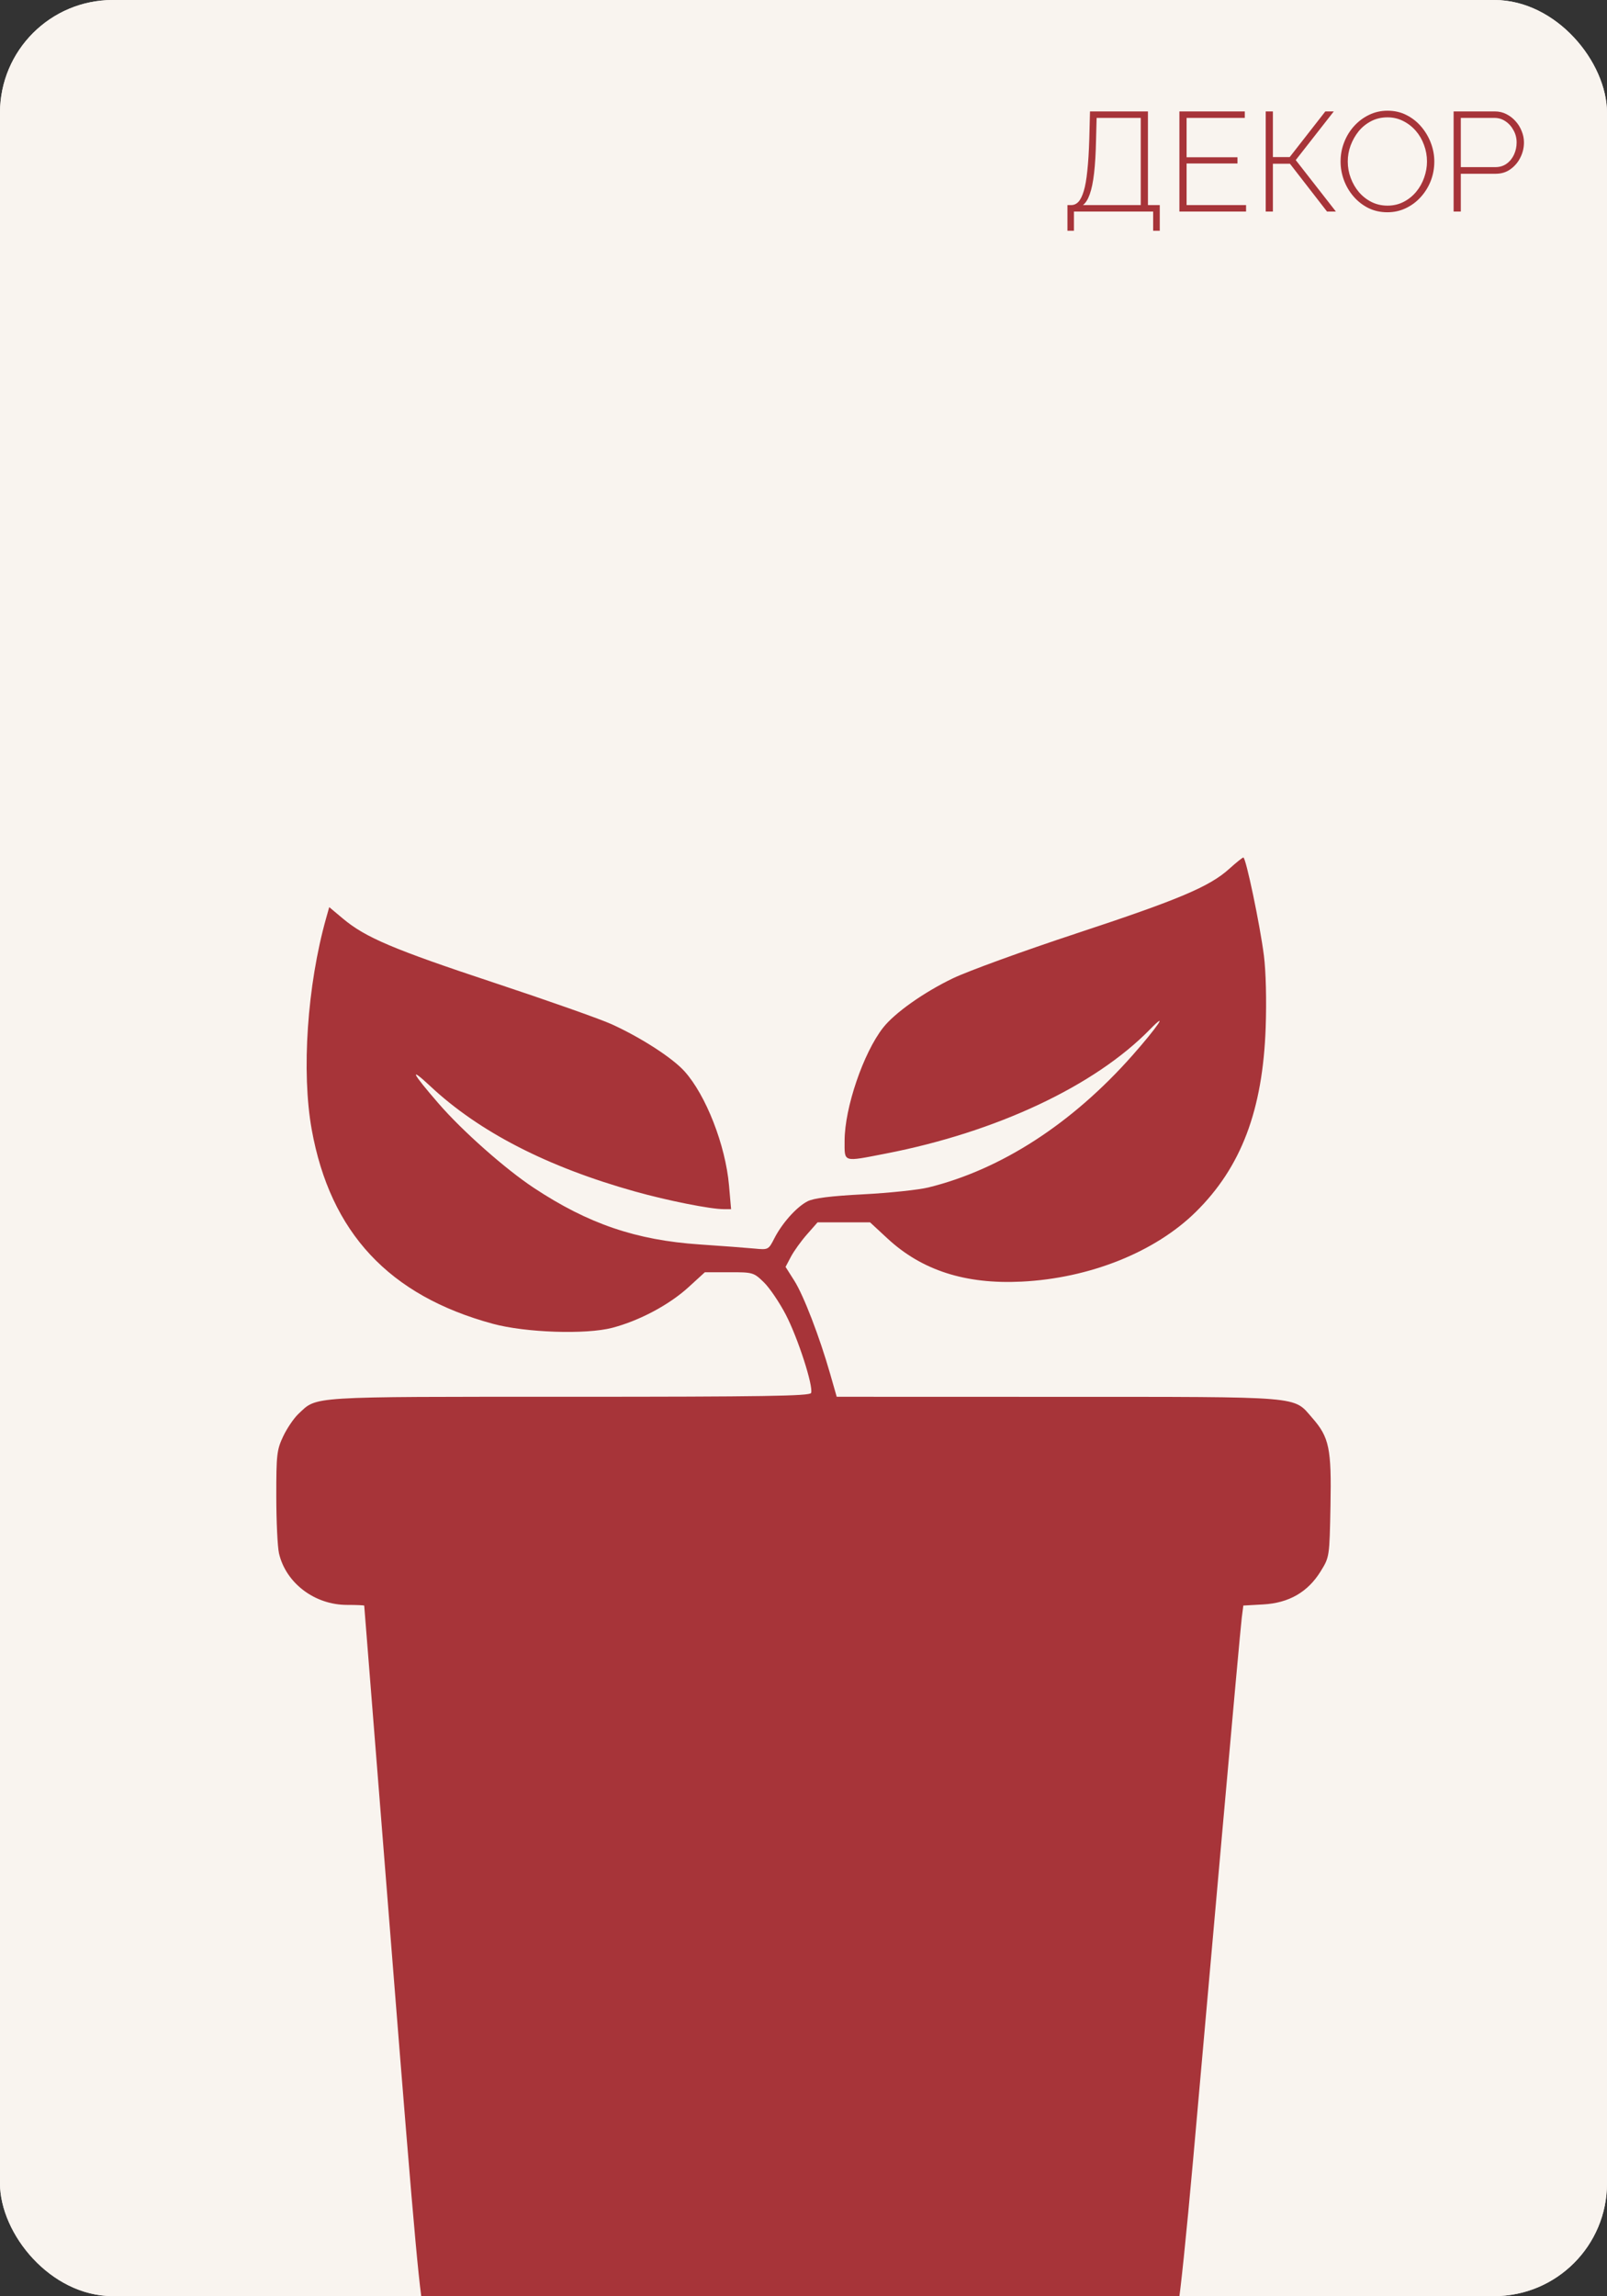 <?xml version="1.0" encoding="UTF-8"?> <svg xmlns="http://www.w3.org/2000/svg" width="570" height="814" viewBox="0 0 570 814" fill="none"><rect x="0" y="0" width="570" height="814" fill="#333333" stroke="none"/><g clip-path="url(#clip0_316_2421)"><rect width="570" height="814" rx="40" fill="#F9F4EF"></rect><rect x="-45" y="-28" width="636" height="899" rx="39" fill="#F9F4EF"></rect><path fill-rule="evenodd" clip-rule="evenodd" d="M436.01 308.008C429.045 314.311 418.141 318.916 381.801 330.906C363.091 337.078 343.366 344.248 337.969 346.839C327.694 351.771 317.38 359.061 313.249 364.31C306.245 373.213 299.577 392.782 299.577 404.438C299.577 412.188 298.786 411.942 314.127 408.969C353.465 401.343 388.326 384.966 407.92 364.904C414.74 357.923 410.577 364.074 401.659 374.157C380.292 398.315 355.074 414.629 329.308 420.965C325.817 421.823 315.442 422.917 306.254 423.396C294.566 424.004 288.603 424.755 286.403 425.893C282.525 427.897 277.411 433.615 274.646 439.037C272.594 443.057 272.492 443.109 267.625 442.635C264.907 442.371 256.137 441.713 248.135 441.172C225.612 439.652 208.605 433.847 189.324 421.098C179.212 414.411 164.037 400.981 155.6 391.252C146.013 380.197 144.879 377.819 152.665 385.097C169.985 401.287 194.145 413.704 225.272 422.411C236.876 425.658 251.997 428.664 256.719 428.664H259.315L258.58 420.233C257.338 406.002 250.387 388.201 242.784 379.786C238.467 375.007 227.382 367.85 216.947 363.102C212.952 361.283 194.303 354.702 175.506 348.475C139.531 336.559 129.653 332.377 121.661 325.681L116.779 321.591L115.675 325.505C108.972 349.273 106.877 380.017 110.567 400.451C117.165 436.99 138.004 459.318 174.83 469.304C186.423 472.448 207.817 473.167 217.151 470.728C226.81 468.203 237.384 462.569 244.267 456.278L250.003 451.035L258.623 451.022C267.04 451.007 267.329 451.092 270.919 454.57C272.941 456.529 276.45 461.696 278.716 466.052C283.026 474.335 288.575 491.517 287.687 493.831C287.271 494.915 270.67 495.174 201.888 495.174C108.651 495.174 112.583 494.927 105.888 501.205C104.243 502.746 101.793 506.346 100.442 509.204C98.187 513.976 97.987 515.715 98.001 530.508C98.008 539.367 98.44 548.452 98.961 550.696C101.404 561.229 111.618 568.959 123.093 568.959C126.421 568.959 129.163 569.077 129.188 569.219C129.214 569.361 133.639 625.022 139.022 692.907C147.287 797.147 149.112 817.019 150.761 820.731C153.214 826.26 159.996 832.446 165.182 833.886C167.871 834.632 206.406 834.991 284.564 834.994L399.974 835L405.47 832.262C411.749 829.133 416.159 823.743 417.86 817.123C418.49 814.667 420.882 791.612 423.173 765.892C425.466 740.171 430.166 687.327 433.62 648.46C437.073 609.593 440.148 575.856 440.453 573.49L441.005 569.189L448.098 568.788C457.186 568.274 463.878 564.416 468.426 557.066C471.566 551.99 471.57 551.957 471.919 533.831C472.307 513.52 471.484 509.539 465.476 502.696C458.571 494.831 463.27 495.223 375.341 495.197L296.779 495.174L294.474 487.12C290.697 473.925 285.042 459.231 281.735 454.017L278.636 449.131L280.533 445.532C281.576 443.553 284.13 440 286.208 437.637L289.986 433.341H299.298H308.611L314.803 439.074C327.008 450.372 342.445 455.334 362.344 454.352C386.472 453.161 409.669 443.894 424.113 429.677C440.24 413.802 447.912 393.576 448.936 364.232C449.27 354.659 449.015 344.33 448.306 338.771C446.902 327.758 441.906 303.939 441.014 304C440.673 304.024 438.421 305.827 436.01 308.008Z" fill="#A73439"></path><path d="M378.62 81.8V72.7H379.97C380.937 72.7 381.787 72.317 382.52 71.55C383.254 70.75 383.887 69.467 384.42 67.7C384.954 65.933 385.37 63.55 385.67 60.55C386.004 57.517 386.237 53.733 386.37 49.2L386.62 39.5H407.17V72.7H411.37V81.8H409.02V75H380.92V81.8H378.62ZM384.12 72.7H404.62V41.8H388.97L388.77 49.45C388.67 54.25 388.437 58.233 388.07 61.4C387.704 64.567 387.187 67.067 386.52 68.9C385.887 70.7 385.087 71.967 384.12 72.7ZM441.98 72.7V75H418.33V39.5H441.53V41.8H420.88V55.75H438.93V57.95H420.88V72.7H441.98ZM448.945 75V39.5H451.495V55.7H457.445L470.095 39.5H473.095L459.595 56.75L473.845 75H470.695L457.545 58.05H451.495V75H448.945ZM492.099 75.25C489.632 75.25 487.382 74.75 485.349 73.75C483.315 72.717 481.565 71.35 480.099 69.65C478.632 67.95 477.499 66.033 476.699 63.9C475.899 61.733 475.499 59.517 475.499 57.25C475.499 54.883 475.915 52.633 476.749 50.5C477.582 48.333 478.749 46.417 480.249 44.75C481.782 43.05 483.549 41.717 485.549 40.75C487.582 39.75 489.782 39.25 492.149 39.25C494.649 39.25 496.899 39.767 498.899 40.8C500.932 41.833 502.682 43.217 504.149 44.95C505.615 46.683 506.749 48.617 507.549 50.75C508.349 52.883 508.749 55.05 508.749 57.25C508.749 59.65 508.332 61.933 507.499 64.1C506.665 66.233 505.482 68.15 503.949 69.85C502.449 71.517 500.682 72.833 498.649 73.8C496.649 74.767 494.465 75.25 492.099 75.25ZM478.049 57.25C478.049 59.283 478.399 61.233 479.099 63.1C479.799 64.967 480.765 66.633 481.999 68.1C483.265 69.567 484.749 70.733 486.449 71.6C488.182 72.467 490.082 72.9 492.149 72.9C494.249 72.9 496.165 72.45 497.899 71.55C499.632 70.65 501.115 69.45 502.349 67.95C503.582 66.45 504.515 64.783 505.149 62.95C505.815 61.083 506.149 59.183 506.149 57.25C506.149 55.217 505.799 53.267 505.099 51.4C504.432 49.533 503.465 47.867 502.199 46.4C500.932 44.933 499.432 43.767 497.699 42.9C495.999 42.033 494.149 41.6 492.149 41.6C490.015 41.6 488.082 42.05 486.349 42.95C484.615 43.85 483.132 45.05 481.899 46.55C480.699 48.05 479.749 49.733 479.049 51.6C478.382 53.433 478.049 55.317 478.049 57.25ZM515.595 75V39.5H530.195C531.695 39.5 533.062 39.817 534.295 40.45C535.562 41.083 536.662 41.933 537.595 43C538.529 44.033 539.245 45.2 539.745 46.5C540.279 47.8 540.545 49.133 540.545 50.5C540.545 52.4 540.112 54.2 539.245 55.9C538.412 57.567 537.245 58.933 535.745 60C534.279 61.067 532.529 61.6 530.495 61.6H518.145V75H515.595ZM518.145 59.25H530.395C531.962 59.25 533.312 58.833 534.445 58C535.579 57.167 536.445 56.083 537.045 54.75C537.645 53.417 537.945 52 537.945 50.5C537.945 48.933 537.579 47.5 536.845 46.2C536.145 44.867 535.195 43.8 533.995 43C532.829 42.2 531.529 41.8 530.095 41.8H518.145V59.25Z" fill="#A73439"></path></g><defs><clipPath id="clip0_316_2421"><rect width="570" height="814" rx="40" fill="white"></rect></clipPath></defs></svg> 